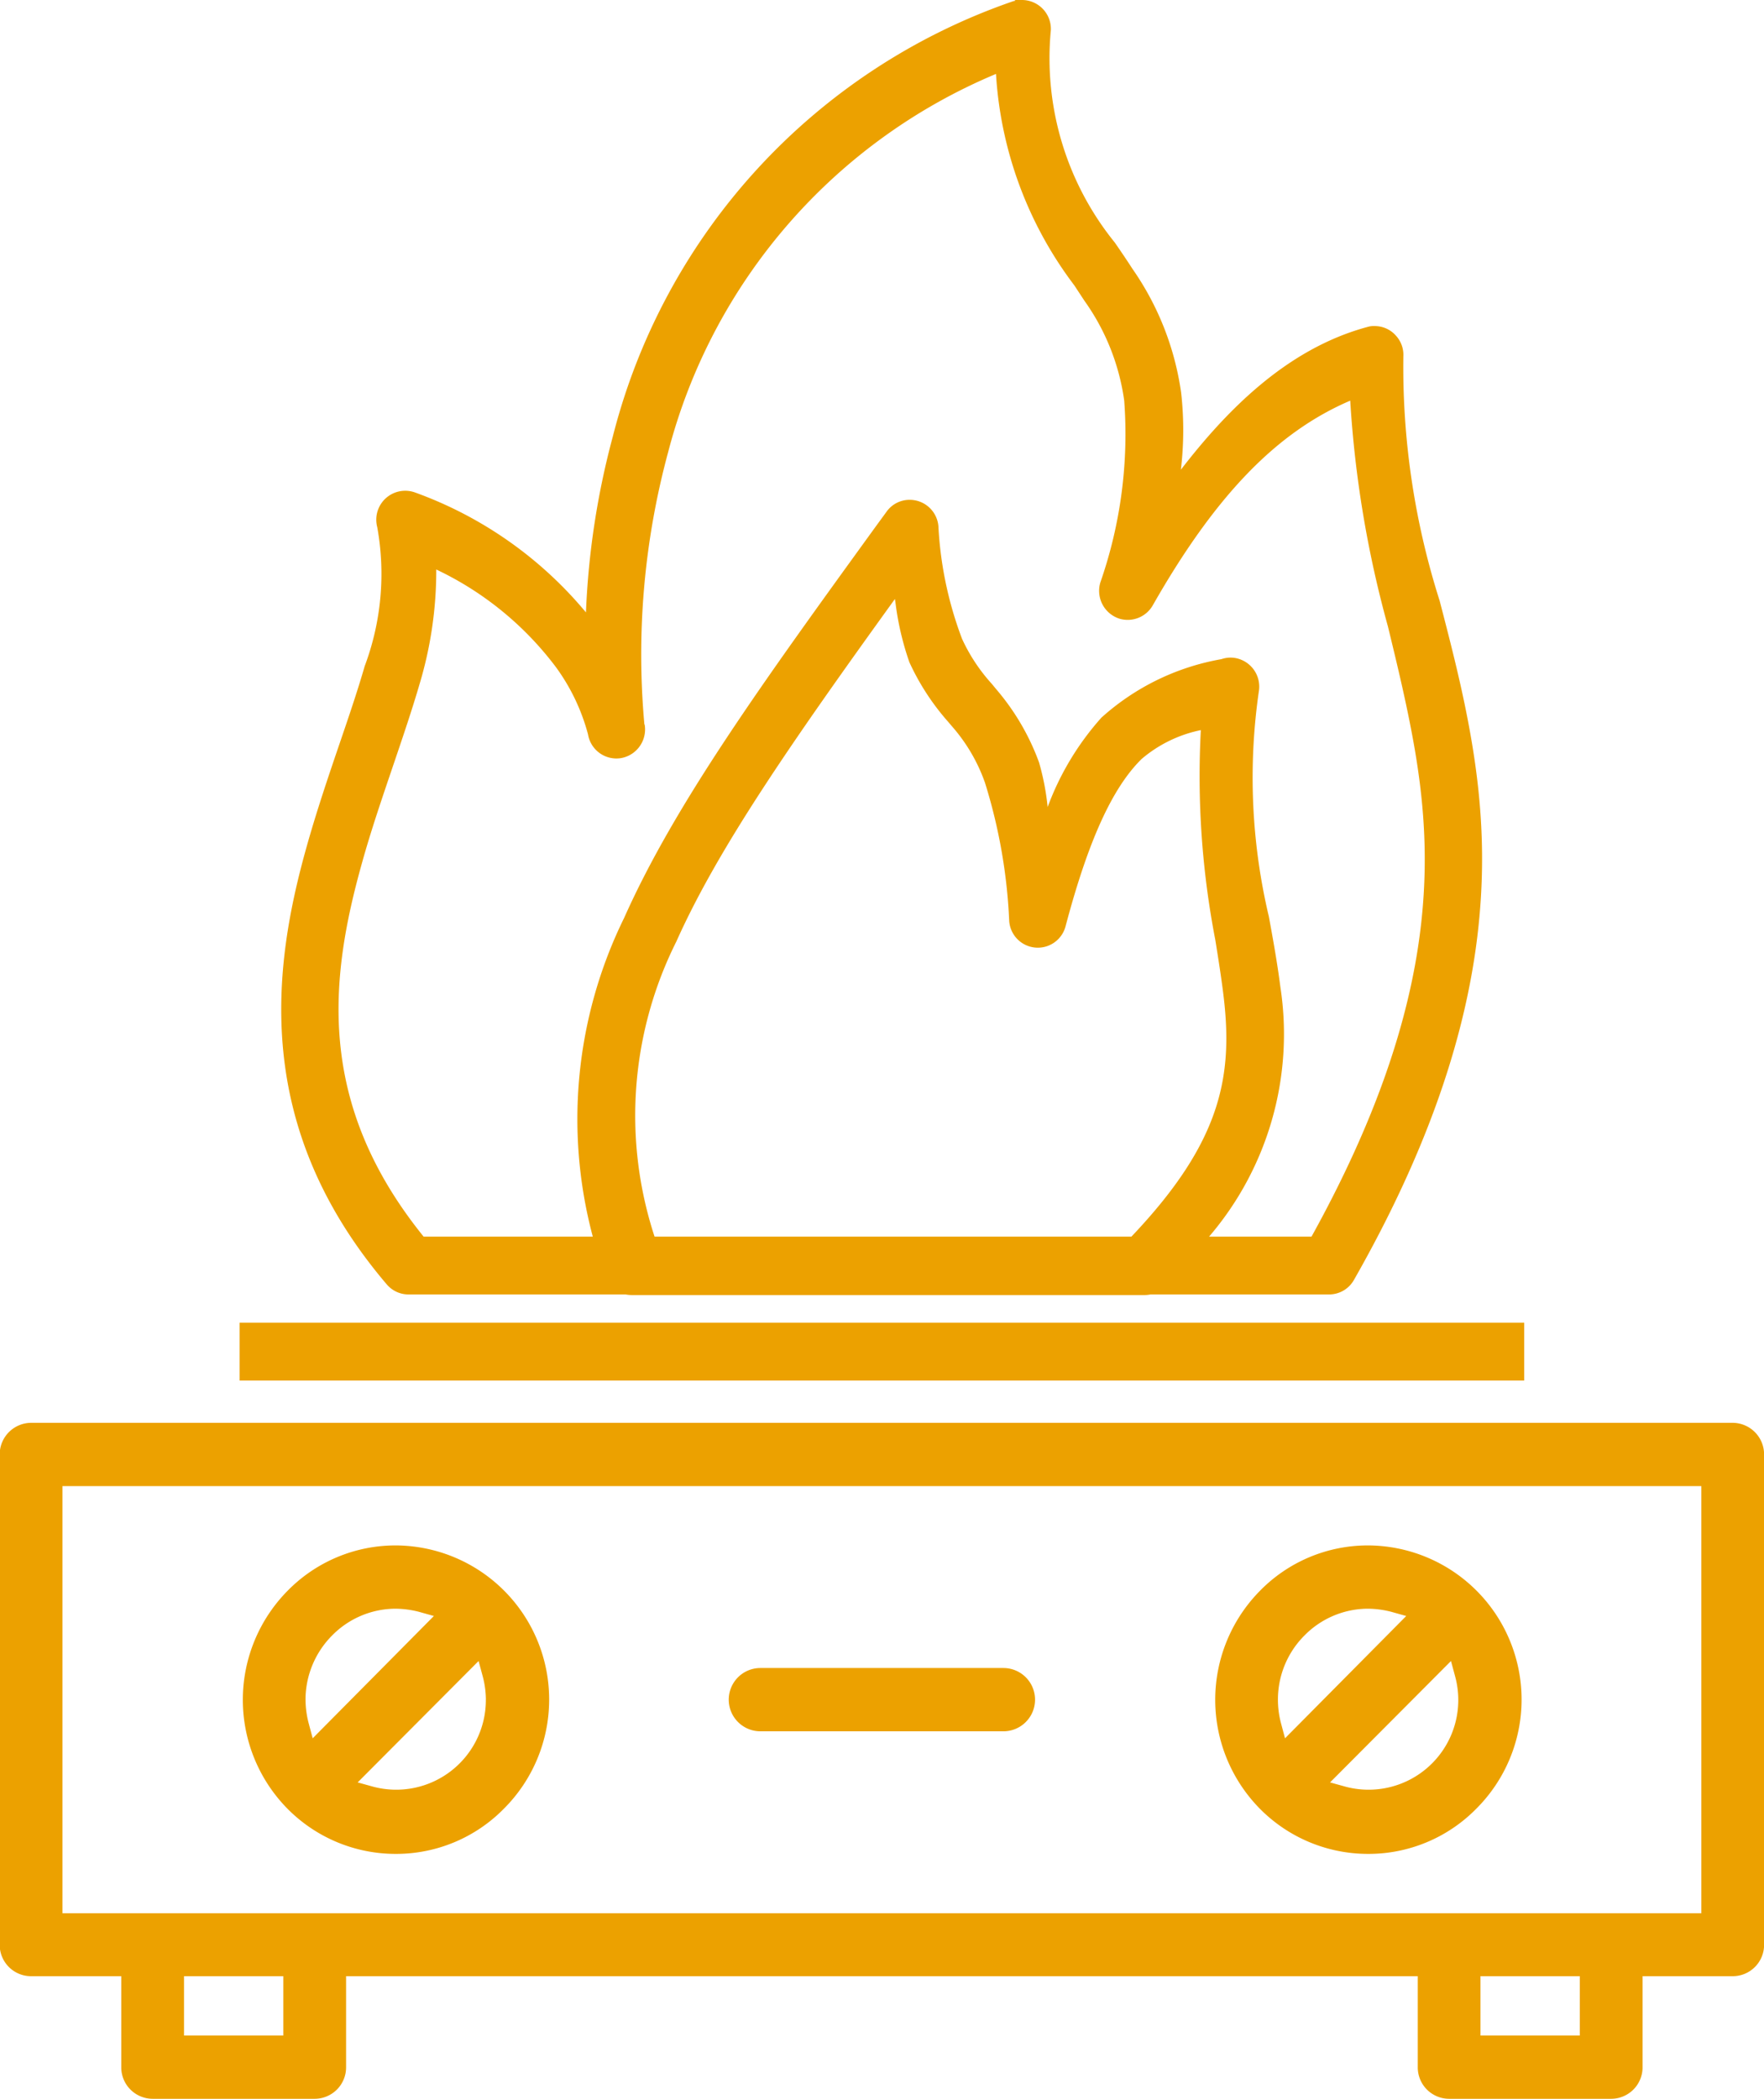 <svg xmlns="http://www.w3.org/2000/svg" width="58" height="69" viewBox="0 0 58 69">
  <defs>
    <style>
      .cls-1 {
        fill: #eca100;
        fill-rule: evenodd;
      }
    </style>
  </defs>
  <path class="cls-1" d="M581.94,2301.77H525.991a1.039,1.039,0,0,0-1.032,1.04v16.12a1.031,1.031,0,0,0,1.032,1.03h2.965v2.99a1.033,1.033,0,0,0,1.031,1.04h5.329a1.033,1.033,0,0,0,1.032-1.04v-2.99h35.237v2.99a1.032,1.032,0,0,0,1.03,1.04h5.329a1.033,1.033,0,0,0,1.032-1.04v-2.99h2.964a1.031,1.031,0,0,0,1.032-1.03v-16.12A1.039,1.039,0,0,0,581.94,2301.77Zm-5.028,18.19v1.95h-3.265v-1.95h3.265Zm-42.628,0v1.95h-3.265v-1.95h3.265Zm46.625-16.11v14.04H527.022v-14.04h53.887Zm-10.95,12.09a4.967,4.967,0,0,0,3.555-1.49,5.067,5.067,0,0,0-3.563-8.65,4.959,4.959,0,0,0-3.553,1.49,5.1,5.1,0,0,0,0,7.17A5,5,0,0,0,569.959,2315.94Zm-1.258-2.35,3.976-3.99,0.135,0.5a2.949,2.949,0,0,1-3.605,3.63Zm-1.714-2.72a2.976,2.976,0,0,1,.873-2.11h0a2.939,2.939,0,0,1,2.085-.88,3.194,3.194,0,0,1,.761.1l0.5,0.14-3.986,4.02-0.136-.51A3.023,3.023,0,0,1,566.987,2310.87Zm-29,5.07a4.965,4.965,0,0,0,3.554-1.49,5.067,5.067,0,0,0-3.562-8.65,4.968,4.968,0,0,0-3.553,1.49,5.1,5.1,0,0,0,0,7.17A5,5,0,0,0,537.988,2315.94Zm-2.973-5.07a3,3,0,0,1,.875-2.11h0a2.938,2.938,0,0,1,2.084-.88,3.209,3.209,0,0,1,.762.1l0.5,0.14-3.985,4.02-0.136-.51A3.087,3.087,0,0,1,535.015,2310.87Zm5.93-.01a2.948,2.948,0,0,1-3.709,2.87l-0.506-.14,3.976-3.99,0.135,0.5A3.057,3.057,0,0,1,540.945,2310.86Zm9.025,1.05h7.992a1.04,1.04,0,0,0,0-2.08H549.97A1.04,1.04,0,0,0,549.97,2311.91Zm25.115-13.43H532.846v1.9h42.239v-1.9Zm-36.683-.93h7.135a1.264,1.264,0,0,0,.195.02h16.886a1.15,1.15,0,0,0,.184-0.02h5.869a0.937,0.937,0,0,0,.818-0.48c4.695-8.24,4.531-13.8,3.864-17.73-0.275-1.62-.668-3.13-1.047-4.59a25.337,25.337,0,0,1-1.194-8.03,0.935,0.935,0,0,0-.238-0.68,0.922,0.922,0,0,0-.651-0.32,0.769,0.769,0,0,0-.3.03c-2.662.72-4.644,2.77-6.126,4.69a10.994,10.994,0,0,0,.01-2.52,9.4,9.4,0,0,0-1.6-4.08c-0.194-.3-0.39-0.59-0.585-0.87a9.623,9.623,0,0,1-2.1-6.98,0.952,0.952,0,0,0-.931-0.99h-0.248v0.03a0.28,0.28,0,0,0-.089.02,20.453,20.453,0,0,0-13.135,14.3,26.275,26.275,0,0,0-.883,5.78,13.084,13.084,0,0,0-5.615-3.94,0.952,0.952,0,0,0-1.247,1.14,8.633,8.633,0,0,1-.414,4.57c-0.237.82-.526,1.67-0.834,2.57-0.368,1.08-.751,2.21-1.079,3.38-1.107,3.95-1.807,9.15,2.64,14.37A0.935,0.935,0,0,0,538.4,2297.55Zm7.755-18.74a25.451,25.451,0,0,1,.782-8.95,18.524,18.524,0,0,1,10.779-12.43,12.786,12.786,0,0,0,2.575,6.95l0.335,0.51a7.393,7.393,0,0,1,1.306,3.28,14.82,14.82,0,0,1-.786,5.98,0.961,0.961,0,0,0,.639,1.19,0.951,0.951,0,0,0,1.085-.44c2.05-3.6,4.065-5.69,6.493-6.73a36,36,0,0,0,1.239,7.42c0.321,1.32.652,2.69,0.888,4.07,0.632,3.73.72,8.55-3.4,15.99h-3.368a10.227,10.227,0,0,0,2.344-8.21c-0.1-.78-0.233-1.52-0.378-2.31a19.808,19.808,0,0,1-.33-7.4,0.955,0.955,0,0,0-.774-1.1,0.909,0.909,0,0,0-.4.02l-0.071.02a7.935,7.935,0,0,0-3.931,1.92,9.165,9.165,0,0,0-1.768,2.94s0-.01,0-0.01a8.3,8.3,0,0,0-.283-1.46,7.81,7.81,0,0,0-1.412-2.41l-0.14-.17a5.788,5.788,0,0,1-.979-1.48,12.22,12.22,0,0,1-.778-3.71,0.947,0.947,0,0,0-.94-0.86h-0.019a0.927,0.927,0,0,0-.745.39l-0.365.5c-3.679,5.08-6.586,9.09-8.262,12.85a14.988,14.988,0,0,0-1.032,10.48h-5.562c-3.565-4.41-3.084-8.51-2.028-12.28,0.3-1.08.671-2.16,1.027-3.21,0.319-.94.622-1.83,0.881-2.72a12.96,12.96,0,0,0,.535-3.72,10.591,10.591,0,0,1,3.935,3.21,6.633,6.633,0,0,1,1.055,2.21,0.946,0.946,0,0,0,1.086.78,0.958,0.958,0,0,0,.777-1.1Zm0.335,16.84a12.772,12.772,0,0,1,.716-9.7c1.385-3.1,3.854-6.64,7.186-11.26,0.007,0.04.013,0.08,0.019,0.12a9.391,9.391,0,0,0,.458,1.96,7.934,7.934,0,0,0,1.277,1.96l0.11,0.13a5.66,5.66,0,0,1,1.095,1.86,17.826,17.826,0,0,1,.8,4.56,0.943,0.943,0,0,0,1.852.17c0.741-2.8,1.534-4.55,2.5-5.5a4.333,4.333,0,0,1,1.948-.95,28.343,28.343,0,0,0,.475,6.89c0.1,0.62.193,1.21,0.264,1.78,0.334,2.69-.055,4.86-3.022,7.98H546.492Z" transform="translate(-524.969 -2255)"/>
</svg>
